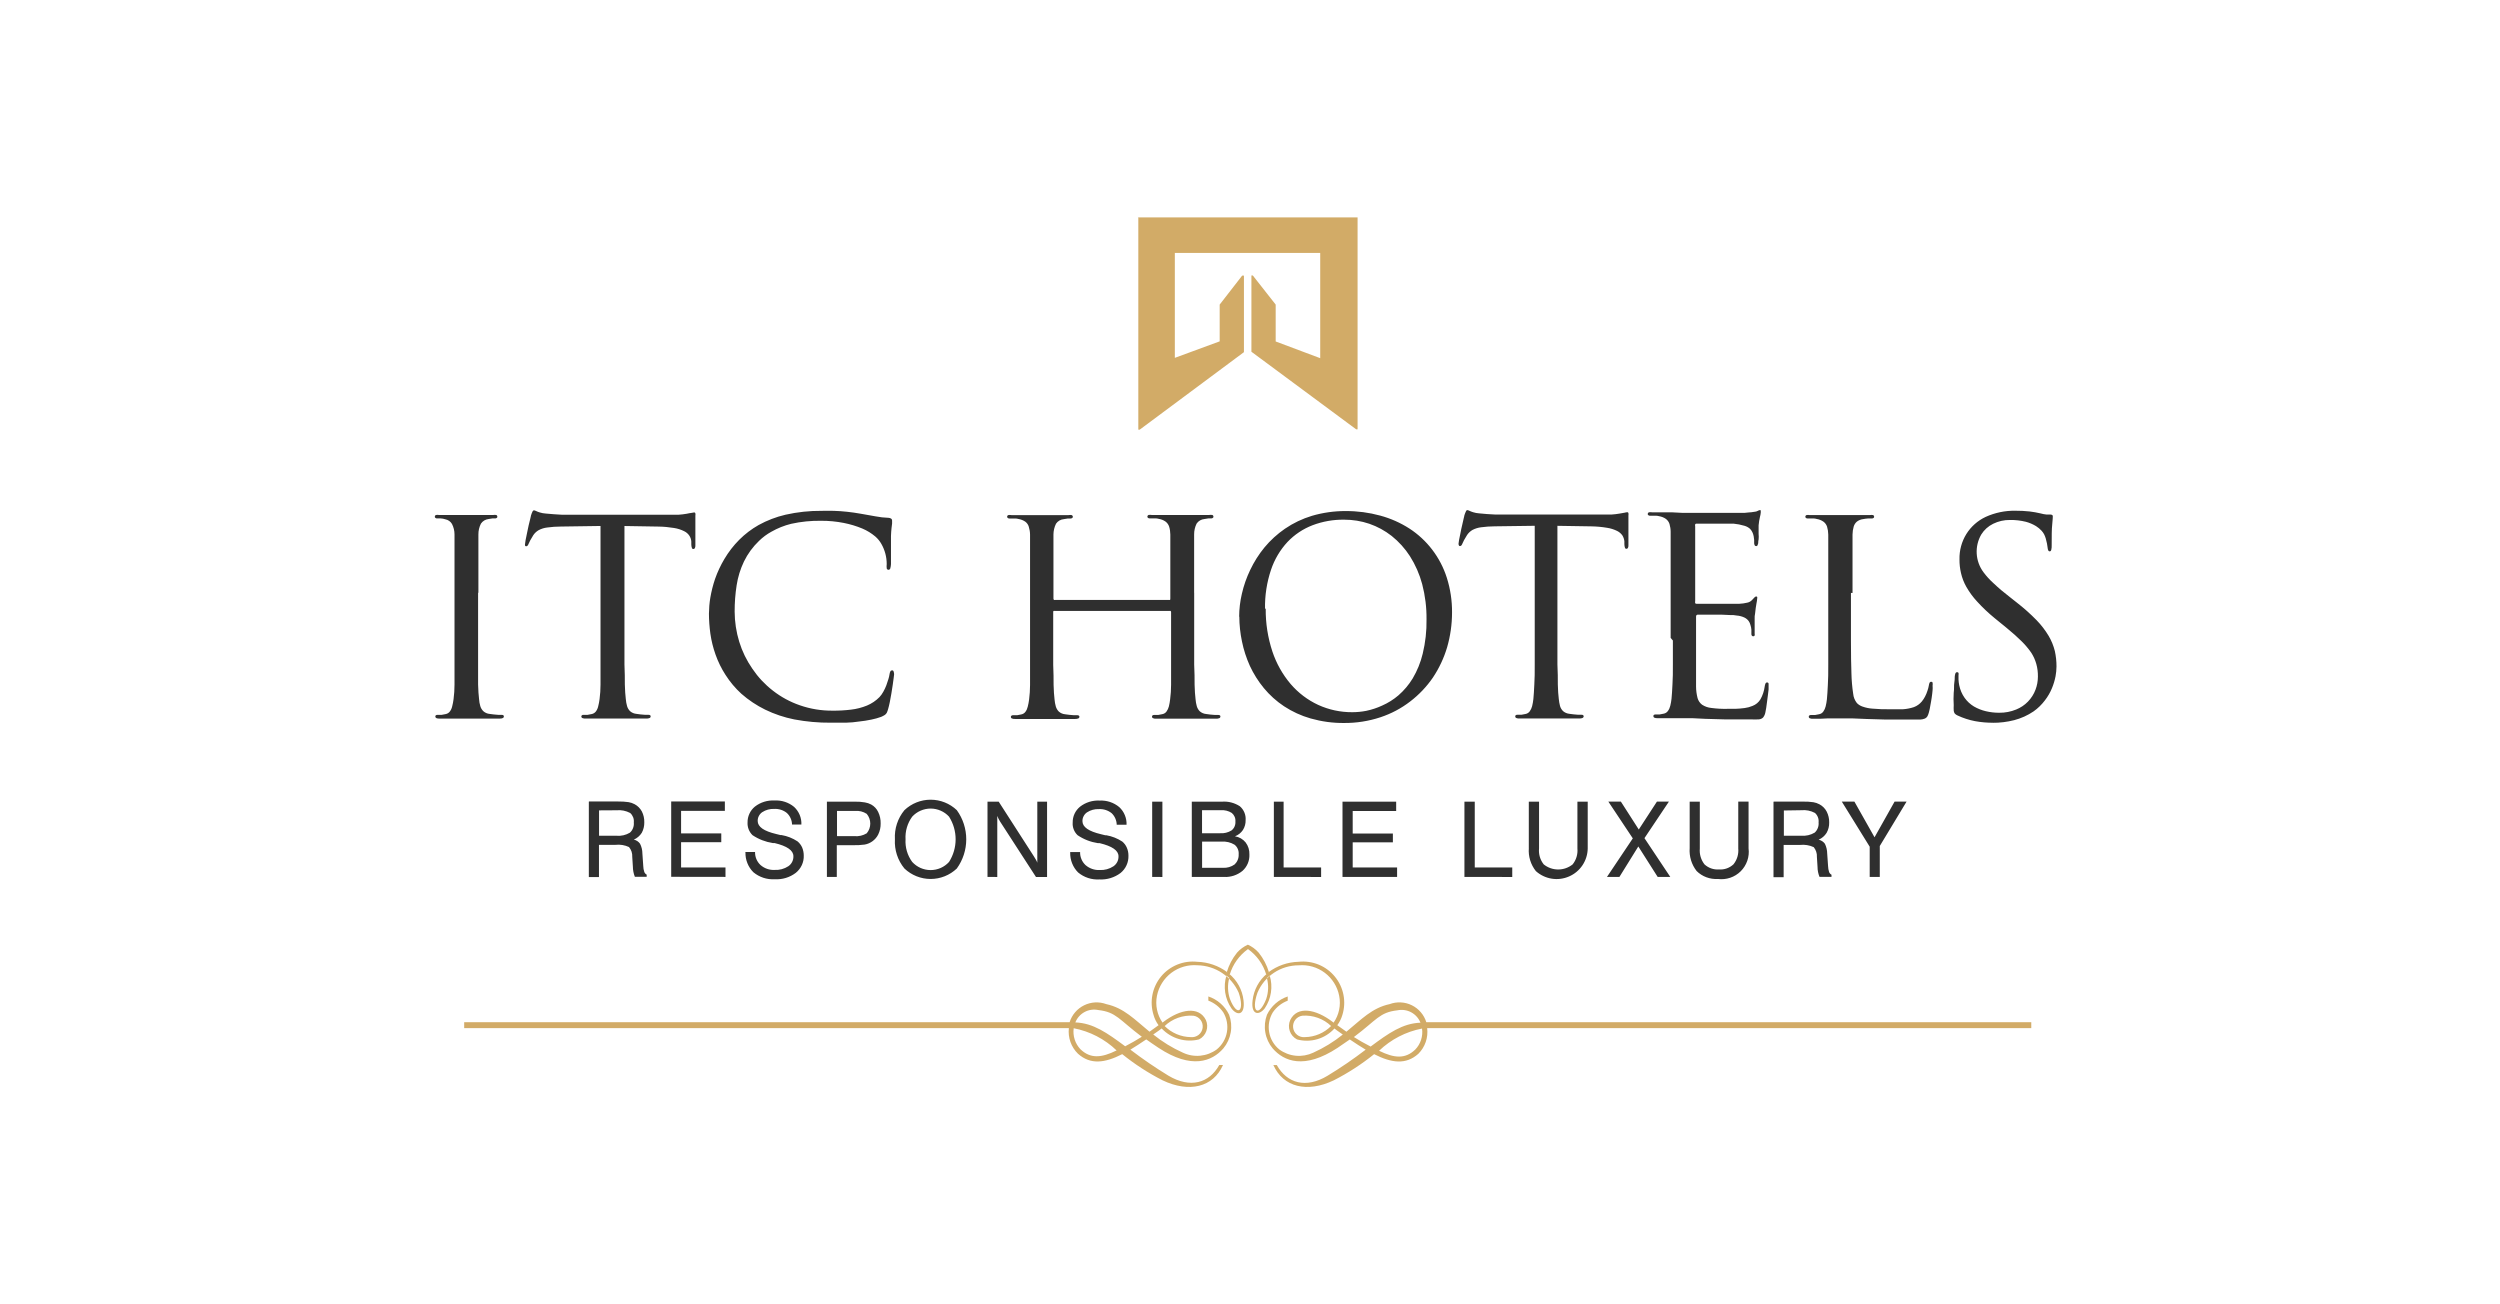 <svg width="92" height="48" viewBox="0 0 92 48" fill="none" xmlns="http://www.w3.org/2000/svg">
<path fill-rule="evenodd" clip-rule="evenodd" d="M46.986 39.194C47.36 39.865 48.057 40.069 48.853 39.588C49.338 39.294 49.806 38.973 50.257 38.628C50.073 38.517 49.877 38.392 49.673 38.252C49.542 38.345 49.382 38.452 49.223 38.561C47.998 39.366 47.248 39.057 46.837 38.584C46.695 38.415 46.601 38.211 46.564 37.993C46.526 37.775 46.547 37.551 46.624 37.344C46.7 37.187 46.806 37.045 46.938 36.93C47.069 36.814 47.222 36.726 47.388 36.67V36.825C47.165 36.909 46.973 37.06 46.838 37.257C46.708 37.475 46.661 37.732 46.705 37.983C46.748 38.233 46.881 38.459 47.077 38.619C47.256 38.75 47.466 38.83 47.686 38.851C47.906 38.872 48.127 38.833 48.327 38.739C48.717 38.563 49.083 38.339 49.415 38.071L49.208 37.925L49.108 37.849C48.938 38.035 48.719 38.172 48.476 38.243C48.233 38.314 47.976 38.317 47.731 38.251C47.606 38.187 47.51 38.077 47.464 37.944C47.417 37.811 47.423 37.665 47.481 37.536C47.738 37.011 48.415 37.128 49.042 37.606L49.077 37.633C49.176 37.491 49.245 37.33 49.28 37.161C49.315 36.991 49.316 36.816 49.282 36.647C49.217 36.309 49.028 36.007 48.754 35.8C48.479 35.592 48.137 35.494 47.794 35.524C47.469 35.523 47.151 35.618 46.881 35.798C46.61 35.978 46.399 36.234 46.274 36.533C46.024 37.251 46.324 37.455 46.595 36.767C46.681 36.517 46.69 36.246 46.621 35.991L46.726 35.9C46.787 36.103 46.802 36.316 46.77 36.525C46.739 36.734 46.66 36.933 46.542 37.108C46.329 37.38 46.031 37.353 46.095 36.817C46.138 36.429 46.33 36.072 46.632 35.825C46.623 35.84 46.611 35.852 46.597 35.863C46.484 35.484 46.248 35.155 45.926 34.926C45.605 35.156 45.369 35.485 45.255 35.863C45.242 35.852 45.23 35.839 45.22 35.825C45.524 36.071 45.719 36.427 45.762 36.815C45.826 37.361 45.532 37.399 45.316 37.107C45.197 36.932 45.119 36.733 45.087 36.524C45.056 36.315 45.071 36.101 45.132 35.899L45.237 35.989C45.168 36.245 45.177 36.515 45.263 36.765C45.535 37.454 45.818 37.215 45.584 36.532C45.454 36.236 45.241 35.984 44.972 35.805C44.703 35.626 44.388 35.528 44.064 35.522C43.722 35.494 43.381 35.593 43.106 35.8C42.832 36.007 42.643 36.308 42.576 36.645C42.542 36.815 42.543 36.99 42.578 37.159C42.613 37.328 42.682 37.489 42.78 37.631L42.815 37.605C43.443 37.126 44.119 37.021 44.376 37.535C44.434 37.663 44.441 37.809 44.394 37.942C44.347 38.075 44.252 38.185 44.126 38.25C43.882 38.312 43.625 38.307 43.383 38.236C43.141 38.165 42.922 38.031 42.749 37.847L42.649 37.923L42.439 38.069C42.772 38.337 43.138 38.562 43.528 38.737C43.728 38.832 43.949 38.871 44.169 38.85C44.389 38.829 44.6 38.749 44.778 38.618C44.974 38.457 45.107 38.231 45.151 37.981C45.194 37.731 45.147 37.473 45.017 37.255C44.882 37.059 44.69 36.908 44.467 36.823V36.669C44.633 36.724 44.786 36.812 44.917 36.928C45.049 37.044 45.156 37.185 45.231 37.343C45.308 37.55 45.329 37.774 45.291 37.991C45.254 38.209 45.16 38.413 45.018 38.583C44.607 39.055 43.851 39.365 42.632 38.559C42.463 38.448 42.314 38.343 42.182 38.25C41.975 38.39 41.782 38.516 41.598 38.627C42.049 38.971 42.517 39.292 43.002 39.587C43.798 40.059 44.495 39.864 44.869 39.193H45.006C44.647 40.01 43.76 40.223 42.783 39.756C42.256 39.487 41.758 39.164 41.298 38.793C40.659 39.119 40.131 39.19 39.67 38.778C39.546 38.657 39.451 38.509 39.393 38.346C39.335 38.183 39.315 38.008 39.334 37.836H17.082V37.617H39.362C39.404 37.483 39.473 37.358 39.565 37.251C39.656 37.144 39.769 37.057 39.895 36.995C40.021 36.933 40.159 36.897 40.299 36.889C40.44 36.882 40.58 36.903 40.712 36.952C41.366 37.095 41.754 37.518 42.302 37.967L42.635 37.728C42.551 37.615 42.488 37.487 42.451 37.351C42.376 37.112 42.361 36.857 42.409 36.61C42.457 36.364 42.565 36.133 42.725 35.938C42.884 35.744 43.089 35.593 43.322 35.498C43.554 35.403 43.807 35.367 44.057 35.394C44.457 35.404 44.845 35.539 45.165 35.779H45.145C45.222 35.516 45.351 35.27 45.524 35.056C45.635 34.932 45.77 34.833 45.921 34.764C46.072 34.832 46.208 34.931 46.318 35.056C46.491 35.27 46.62 35.516 46.697 35.779H46.68C46.999 35.539 47.386 35.404 47.785 35.394C48.036 35.367 48.289 35.402 48.522 35.496C48.755 35.591 48.961 35.742 49.121 35.937C49.282 36.131 49.391 36.362 49.439 36.609C49.488 36.856 49.474 37.111 49.399 37.352C49.359 37.487 49.296 37.615 49.212 37.728L49.548 37.967C50.098 37.517 50.487 37.092 51.138 36.952C51.27 36.903 51.41 36.881 51.551 36.889C51.692 36.896 51.83 36.931 51.956 36.994C52.083 37.056 52.195 37.143 52.286 37.251C52.378 37.358 52.446 37.483 52.488 37.617H74.751V37.836H52.52C52.541 38.008 52.523 38.182 52.467 38.345C52.411 38.508 52.318 38.657 52.196 38.779C51.738 39.19 51.207 39.12 50.568 38.793C50.108 39.164 49.61 39.487 49.083 39.756C48.106 40.223 47.222 40.01 46.86 39.193L46.986 39.194ZM41.402 38.5C40.74 38.01 40.235 37.65 39.573 37.625C39.637 37.461 39.758 37.325 39.913 37.242C40.068 37.158 40.247 37.133 40.419 37.17C41.082 37.246 41.172 37.517 42.019 38.153C41.827 38.275 41.634 38.383 41.401 38.506L41.402 38.5ZM39.512 37.839C40.106 37.953 40.655 38.237 41.091 38.656C40.534 38.93 40.131 38.968 39.76 38.612C39.664 38.51 39.591 38.388 39.548 38.254C39.505 38.12 39.493 37.978 39.512 37.839ZM42.859 37.758C43.114 38.014 43.46 38.161 43.822 38.166C43.925 38.177 44.029 38.147 44.11 38.083C44.191 38.018 44.244 37.925 44.257 37.822C44.27 37.718 44.243 37.614 44.18 37.532C44.117 37.449 44.025 37.394 43.922 37.379C43.727 37.364 43.532 37.39 43.349 37.456C43.165 37.522 42.997 37.626 42.857 37.761L42.859 37.758ZM50.444 38.51C51.104 38.02 51.611 37.66 52.273 37.635C52.208 37.471 52.087 37.336 51.931 37.252C51.776 37.169 51.596 37.144 51.423 37.18C50.761 37.256 50.671 37.527 49.823 38.163C50.016 38.286 50.208 38.394 50.445 38.516L50.444 38.51ZM52.329 37.851C51.735 37.966 51.187 38.25 50.75 38.668C51.308 38.942 51.71 38.98 52.081 38.624C52.179 38.523 52.252 38.401 52.295 38.267C52.339 38.133 52.351 37.99 52.331 37.851H52.329ZM48.985 37.757C48.73 38.014 48.384 38.161 48.022 38.166C47.919 38.177 47.816 38.147 47.734 38.082C47.653 38.018 47.6 37.924 47.587 37.821C47.574 37.718 47.602 37.614 47.664 37.531C47.727 37.449 47.82 37.394 47.922 37.378C48.117 37.363 48.312 37.39 48.496 37.456C48.679 37.521 48.847 37.625 48.987 37.76L48.985 37.757Z" fill="#D2AB67"/>
<path d="M17.605 21.817V19.667C17.604 19.529 17.636 19.393 17.698 19.27C17.729 19.224 17.77 19.184 17.818 19.155C17.866 19.126 17.919 19.108 17.975 19.101C18.022 19.091 18.07 19.083 18.118 19.078C18.153 19.075 18.188 19.075 18.223 19.078C18.243 19.078 18.262 19.072 18.279 19.06C18.286 19.056 18.293 19.05 18.297 19.042C18.301 19.034 18.303 19.025 18.302 19.016C18.303 19.003 18.299 18.99 18.293 18.979C18.286 18.967 18.276 18.958 18.264 18.952C18.224 18.945 18.184 18.945 18.145 18.952H16.16C16.12 18.945 16.078 18.945 16.038 18.952C16.026 18.959 16.017 18.968 16.01 18.979C16.003 18.991 16 19.003 16 19.016C16 19.025 16.002 19.034 16.007 19.042C16.012 19.05 16.018 19.056 16.026 19.06C16.041 19.072 16.059 19.078 16.078 19.078C16.125 19.075 16.172 19.075 16.218 19.078C16.276 19.081 16.333 19.092 16.387 19.11C16.438 19.119 16.487 19.139 16.529 19.169C16.572 19.198 16.607 19.237 16.633 19.282C16.694 19.401 16.726 19.533 16.726 19.667V25.195C16.726 25.374 16.714 25.552 16.691 25.729C16.68 25.818 16.663 25.906 16.641 25.992C16.627 26.06 16.598 26.125 16.556 26.181C16.519 26.232 16.464 26.266 16.402 26.278L16.252 26.307C16.202 26.309 16.152 26.309 16.102 26.307C16.079 26.304 16.056 26.31 16.038 26.324C16.027 26.335 16.021 26.35 16.02 26.365C16.02 26.378 16.023 26.391 16.03 26.402C16.037 26.413 16.047 26.422 16.058 26.427C16.097 26.442 16.139 26.448 16.181 26.444H18.385C18.426 26.448 18.467 26.44 18.505 26.424C18.516 26.419 18.526 26.411 18.533 26.401C18.539 26.39 18.543 26.378 18.543 26.365C18.543 26.358 18.542 26.35 18.539 26.343C18.536 26.335 18.531 26.329 18.525 26.324C18.508 26.311 18.485 26.304 18.463 26.307H18.341L18.174 26.292L18.017 26.272C17.933 26.264 17.854 26.23 17.79 26.175C17.736 26.123 17.696 26.058 17.675 25.986C17.65 25.9 17.634 25.812 17.629 25.723C17.612 25.583 17.6 25.405 17.594 25.189V21.809L17.605 21.817ZM22.97 19.357L24.224 19.378C24.419 19.38 24.615 19.398 24.807 19.43C24.935 19.45 25.059 19.489 25.175 19.547C25.255 19.584 25.322 19.643 25.37 19.716C25.411 19.779 25.435 19.851 25.44 19.926V20.034C25.44 20.081 25.448 20.127 25.464 20.171C25.468 20.182 25.476 20.191 25.486 20.196C25.496 20.202 25.508 20.204 25.519 20.203C25.53 20.203 25.54 20.2 25.548 20.195C25.557 20.19 25.564 20.183 25.569 20.174C25.585 20.143 25.593 20.108 25.59 20.074V18.977C25.595 18.949 25.595 18.92 25.59 18.892C25.588 18.882 25.583 18.873 25.575 18.866C25.567 18.86 25.556 18.857 25.546 18.857C25.512 18.86 25.479 18.866 25.446 18.875C25.402 18.875 25.341 18.895 25.265 18.907C25.169 18.924 25.071 18.935 24.973 18.942H20.676L20.384 18.924L20.078 18.898C20.004 18.893 19.932 18.879 19.861 18.857C19.814 18.843 19.768 18.826 19.724 18.804C19.698 18.79 19.67 18.782 19.64 18.778C19.625 18.787 19.612 18.799 19.602 18.813C19.587 18.838 19.575 18.865 19.567 18.892C19.557 18.917 19.548 18.942 19.541 18.968C19.541 18.986 19.526 19.03 19.512 19.097C19.497 19.164 19.477 19.247 19.453 19.339C19.43 19.431 19.413 19.523 19.392 19.63C19.372 19.738 19.357 19.805 19.342 19.875C19.333 19.922 19.326 19.968 19.322 20.015C19.317 20.037 19.317 20.058 19.322 20.079C19.325 20.086 19.331 20.092 19.337 20.096C19.344 20.101 19.352 20.103 19.36 20.103C19.378 20.103 19.395 20.097 19.41 20.085C19.43 20.062 19.446 20.034 19.456 20.004L19.512 19.887C19.535 19.843 19.573 19.779 19.625 19.695C19.676 19.618 19.745 19.554 19.826 19.508C19.924 19.457 20.03 19.424 20.14 19.412C20.306 19.389 20.473 19.377 20.64 19.377L22.099 19.356V25.194C22.099 25.373 22.087 25.551 22.064 25.728C22.053 25.817 22.036 25.905 22.014 25.991C22 26.059 21.971 26.124 21.93 26.18C21.892 26.23 21.837 26.265 21.775 26.277L21.625 26.306C21.575 26.309 21.525 26.309 21.475 26.306C21.464 26.305 21.453 26.305 21.443 26.308C21.432 26.311 21.422 26.317 21.414 26.323C21.407 26.328 21.402 26.334 21.399 26.341C21.395 26.349 21.393 26.356 21.393 26.364C21.393 26.377 21.396 26.39 21.403 26.401C21.41 26.412 21.42 26.42 21.431 26.425C21.471 26.44 21.512 26.446 21.554 26.443H23.785C23.827 26.445 23.869 26.439 23.907 26.422C23.919 26.417 23.928 26.409 23.935 26.398C23.941 26.388 23.945 26.376 23.945 26.364C23.945 26.348 23.939 26.334 23.928 26.323C23.91 26.309 23.887 26.303 23.864 26.305H23.741L23.575 26.291L23.418 26.27C23.334 26.262 23.254 26.229 23.19 26.174C23.136 26.122 23.097 26.057 23.076 25.985C23.052 25.899 23.036 25.811 23.029 25.722C23.012 25.582 23 25.404 22.994 25.188C22.994 24.975 22.994 24.73 22.98 24.456V19.351L22.97 19.357ZM30.635 26.595H31.128C31.293 26.591 31.458 26.577 31.621 26.551C31.771 26.536 31.92 26.512 32.067 26.481C32.189 26.457 32.309 26.423 32.426 26.381C32.473 26.361 32.517 26.338 32.56 26.311C32.59 26.29 32.615 26.263 32.633 26.232C32.654 26.187 32.67 26.14 32.683 26.092C32.704 26.022 32.724 25.938 32.745 25.836C32.765 25.734 32.786 25.629 32.803 25.518C32.821 25.407 32.838 25.299 32.853 25.2C32.868 25.101 32.882 25.013 32.888 24.943C32.894 24.873 32.903 24.832 32.903 24.818C32.904 24.782 32.898 24.747 32.885 24.713C32.883 24.701 32.877 24.689 32.867 24.681C32.858 24.673 32.846 24.669 32.833 24.669C32.82 24.668 32.808 24.67 32.796 24.676C32.785 24.681 32.775 24.69 32.769 24.701C32.75 24.737 32.738 24.777 32.734 24.817C32.725 24.877 32.711 24.935 32.693 24.992C32.672 25.065 32.646 25.138 32.617 25.22C32.586 25.301 32.549 25.38 32.506 25.456C32.468 25.527 32.421 25.593 32.366 25.652C32.235 25.786 32.078 25.892 31.905 25.964C31.718 26.04 31.522 26.091 31.321 26.114C31.092 26.142 30.861 26.155 30.63 26.152C30.225 26.155 29.822 26.089 29.439 25.956C29.08 25.833 28.744 25.651 28.444 25.417C28.151 25.191 27.896 24.919 27.689 24.612C27.477 24.307 27.313 23.972 27.204 23.617C27.094 23.258 27.037 22.884 27.035 22.508C27.034 22.184 27.058 21.86 27.108 21.54C27.154 21.237 27.245 20.942 27.377 20.665C27.515 20.381 27.703 20.124 27.931 19.906C28.067 19.773 28.22 19.659 28.386 19.568C28.615 19.437 28.86 19.339 29.116 19.276C29.479 19.196 29.85 19.159 30.221 19.165C30.5 19.164 30.777 19.19 31.05 19.244C31.285 19.29 31.515 19.359 31.735 19.451C31.908 19.524 32.068 19.623 32.211 19.743C32.301 19.821 32.377 19.914 32.435 20.017C32.564 20.243 32.632 20.499 32.631 20.758C32.625 20.811 32.625 20.864 32.631 20.916C32.634 20.931 32.643 20.945 32.655 20.954C32.667 20.964 32.682 20.969 32.698 20.968C32.712 20.968 32.726 20.963 32.738 20.954C32.749 20.945 32.758 20.932 32.762 20.918C32.777 20.866 32.786 20.812 32.788 20.758V19.728C32.788 19.631 32.802 19.512 32.808 19.436C32.814 19.361 32.826 19.308 32.829 19.267C32.831 19.234 32.831 19.201 32.829 19.167C32.831 19.154 32.83 19.141 32.826 19.128C32.822 19.115 32.815 19.104 32.805 19.094C32.776 19.07 32.739 19.056 32.7 19.056C32.538 19.051 32.376 19.032 32.216 19.001C32.052 18.974 31.872 18.942 31.685 18.907C31.498 18.872 31.352 18.855 31.18 18.834C31.008 18.814 30.845 18.805 30.684 18.799C30.524 18.793 30.375 18.799 30.241 18.799C29.791 18.795 29.343 18.843 28.905 18.942C28.559 19.023 28.227 19.15 27.916 19.322C27.655 19.47 27.416 19.652 27.204 19.864C26.993 20.076 26.81 20.313 26.658 20.57C26.519 20.803 26.404 21.049 26.314 21.305C26.237 21.532 26.179 21.764 26.139 22C26.107 22.193 26.091 22.388 26.089 22.583C26.09 22.83 26.108 23.077 26.142 23.321C26.179 23.582 26.243 23.838 26.331 24.086C26.424 24.35 26.547 24.602 26.699 24.836C26.862 25.092 27.058 25.326 27.282 25.53C27.547 25.763 27.841 25.959 28.157 26.114C28.498 26.28 28.859 26.401 29.231 26.475C29.673 26.558 30.123 26.599 30.573 26.595L30.635 26.595ZM43.944 21.816V19.666C43.943 19.529 43.974 19.393 44.035 19.269C44.067 19.221 44.11 19.18 44.161 19.151C44.212 19.122 44.268 19.104 44.326 19.1C44.373 19.09 44.421 19.082 44.469 19.077C44.504 19.074 44.539 19.074 44.574 19.077C44.594 19.078 44.614 19.072 44.63 19.059C44.638 19.055 44.645 19.049 44.649 19.041C44.654 19.034 44.656 19.024 44.656 19.015C44.656 19.002 44.652 18.989 44.645 18.977C44.638 18.966 44.627 18.957 44.615 18.951C44.575 18.944 44.535 18.944 44.495 18.951H42.383C42.343 18.944 42.303 18.944 42.263 18.951C42.251 18.957 42.241 18.966 42.233 18.977C42.226 18.989 42.222 19.002 42.222 19.015C42.223 19.024 42.226 19.033 42.23 19.04C42.235 19.048 42.241 19.055 42.248 19.059C42.265 19.071 42.284 19.077 42.304 19.077H42.412C42.454 19.074 42.496 19.074 42.537 19.077C42.573 19.078 42.608 19.084 42.642 19.094C42.732 19.108 42.818 19.142 42.892 19.194C42.954 19.241 43 19.305 43.024 19.378C43.053 19.473 43.067 19.572 43.068 19.67V22.03C43.068 22.054 43.068 22.071 43.05 22.077C43.037 22.081 43.023 22.081 43.009 22.077H38.826C38.812 22.081 38.798 22.081 38.785 22.077C38.775 22.063 38.769 22.047 38.767 22.03V19.67C38.768 19.533 38.8 19.397 38.861 19.273C38.893 19.225 38.937 19.184 38.987 19.155C39.038 19.126 39.094 19.108 39.153 19.104C39.2 19.094 39.248 19.086 39.296 19.081C39.331 19.078 39.366 19.078 39.401 19.081C39.421 19.081 39.44 19.075 39.456 19.063C39.464 19.059 39.47 19.053 39.474 19.045C39.478 19.037 39.48 19.029 39.48 19.02C39.481 19.007 39.477 18.994 39.471 18.982C39.464 18.971 39.454 18.962 39.442 18.956C39.402 18.948 39.362 18.948 39.322 18.956H37.222C37.182 18.948 37.14 18.948 37.1 18.956C37.088 18.962 37.079 18.971 37.072 18.983C37.065 18.994 37.062 19.007 37.062 19.02C37.063 19.029 37.065 19.037 37.07 19.045C37.074 19.052 37.081 19.059 37.088 19.063C37.103 19.075 37.121 19.081 37.14 19.081H37.251C37.293 19.078 37.335 19.078 37.377 19.081C37.411 19.083 37.444 19.089 37.477 19.098C37.568 19.112 37.655 19.146 37.731 19.198C37.792 19.244 37.838 19.309 37.859 19.382C37.889 19.477 37.905 19.575 37.906 19.674V25.209C37.905 25.387 37.894 25.566 37.871 25.743C37.86 25.831 37.843 25.919 37.821 26.005C37.806 26.074 37.778 26.138 37.736 26.195C37.699 26.245 37.644 26.279 37.582 26.291L37.432 26.32C37.382 26.323 37.332 26.323 37.282 26.32C37.271 26.319 37.26 26.32 37.249 26.323C37.239 26.326 37.229 26.331 37.22 26.338C37.214 26.343 37.209 26.349 37.205 26.356C37.202 26.363 37.2 26.371 37.2 26.379C37.199 26.392 37.203 26.404 37.209 26.416C37.216 26.427 37.226 26.435 37.238 26.44C37.277 26.455 37.319 26.461 37.36 26.458H39.563C39.605 26.46 39.647 26.453 39.685 26.437C39.696 26.432 39.706 26.424 39.713 26.413C39.719 26.403 39.723 26.391 39.723 26.379C39.723 26.363 39.717 26.349 39.706 26.338C39.687 26.324 39.665 26.318 39.642 26.32H39.519L39.353 26.306L39.195 26.285C39.111 26.277 39.032 26.244 38.968 26.189C38.914 26.137 38.875 26.071 38.854 25.999C38.83 25.914 38.814 25.826 38.807 25.737C38.79 25.597 38.778 25.419 38.772 25.203C38.772 24.99 38.772 24.745 38.758 24.47V22.533C38.758 22.507 38.758 22.489 38.775 22.483C38.782 22.48 38.789 22.479 38.796 22.479C38.803 22.479 38.81 22.48 38.816 22.483H43.038C43.051 22.479 43.066 22.479 43.079 22.483C43.085 22.489 43.09 22.497 43.093 22.505C43.096 22.513 43.097 22.521 43.096 22.53V25.199C43.096 25.378 43.084 25.556 43.061 25.733C43.051 25.822 43.036 25.91 43.015 25.996C42.998 26.064 42.968 26.128 42.927 26.185C42.89 26.236 42.835 26.27 42.773 26.281L42.623 26.31C42.573 26.313 42.523 26.313 42.473 26.31C42.451 26.308 42.429 26.314 42.412 26.328C42.406 26.333 42.401 26.339 42.398 26.346C42.395 26.353 42.394 26.361 42.394 26.369C42.393 26.382 42.396 26.395 42.403 26.406C42.41 26.417 42.42 26.425 42.432 26.43C42.47 26.446 42.511 26.452 42.552 26.448H44.752C44.794 26.451 44.836 26.444 44.874 26.427C44.885 26.422 44.895 26.414 44.901 26.404C44.908 26.393 44.912 26.381 44.912 26.369C44.912 26.361 44.911 26.354 44.908 26.347C44.905 26.34 44.9 26.333 44.895 26.328C44.877 26.314 44.855 26.308 44.833 26.31H44.708L44.541 26.296L44.384 26.275C44.3 26.267 44.221 26.234 44.156 26.179C44.102 26.127 44.063 26.061 44.042 25.989C44.018 25.904 44.003 25.816 43.996 25.727C43.978 25.587 43.967 25.409 43.961 25.193C43.961 24.98 43.961 24.735 43.946 24.46V21.814L43.944 21.816ZM45.607 22.691C45.608 22.998 45.641 23.304 45.704 23.604C45.767 23.914 45.865 24.216 45.995 24.504C46.131 24.797 46.304 25.072 46.509 25.321C46.722 25.579 46.971 25.804 47.25 25.989C47.552 26.188 47.883 26.34 48.23 26.439C48.632 26.553 49.047 26.61 49.464 26.606C49.917 26.609 50.368 26.538 50.798 26.396C51.195 26.265 51.567 26.068 51.898 25.812C52.219 25.566 52.5 25.271 52.729 24.937C52.959 24.593 53.136 24.217 53.254 23.82C53.374 23.404 53.435 22.974 53.435 22.542C53.439 22.108 53.374 21.675 53.243 21.261C53.124 20.887 52.942 20.537 52.703 20.225C52.471 19.922 52.189 19.66 51.869 19.452C51.537 19.238 51.174 19.077 50.792 18.974C50.379 18.861 49.952 18.805 49.523 18.807C49.103 18.805 48.684 18.864 48.28 18.982C47.926 19.089 47.591 19.249 47.285 19.458C47.004 19.652 46.75 19.883 46.532 20.146C46.324 20.4 46.148 20.678 46.007 20.975C45.873 21.254 45.77 21.548 45.701 21.85C45.636 22.127 45.602 22.411 45.601 22.696L45.607 22.691ZM46.553 22.4C46.544 21.913 46.619 21.429 46.774 20.967C46.901 20.587 47.108 20.237 47.381 19.943C47.639 19.672 47.954 19.462 48.303 19.328C48.676 19.187 49.072 19.118 49.47 19.124C49.783 19.124 50.093 19.174 50.389 19.274C50.688 19.377 50.967 19.529 51.215 19.724C51.477 19.934 51.704 20.185 51.886 20.468C52.087 20.785 52.239 21.132 52.336 21.495C52.447 21.919 52.501 22.356 52.496 22.795C52.503 23.219 52.456 23.643 52.356 24.055C52.279 24.377 52.154 24.684 51.986 24.968C51.844 25.201 51.667 25.411 51.461 25.59C51.28 25.744 51.078 25.871 50.861 25.966C50.674 26.053 50.479 26.117 50.277 26.159C50.108 26.192 49.936 26.209 49.764 26.209C49.331 26.212 48.903 26.12 48.509 25.94C48.121 25.76 47.776 25.498 47.497 25.173C47.197 24.82 46.969 24.412 46.823 23.973C46.656 23.466 46.573 22.934 46.578 22.4L46.553 22.4ZM57.303 19.35L58.557 19.37C58.753 19.373 58.948 19.39 59.141 19.423C59.27 19.442 59.395 19.482 59.511 19.539C59.59 19.578 59.657 19.636 59.707 19.708C59.745 19.773 59.769 19.844 59.777 19.918V20.026C59.777 20.073 59.785 20.119 59.8 20.163C59.805 20.174 59.812 20.183 59.822 20.189C59.833 20.195 59.844 20.197 59.856 20.195C59.866 20.196 59.876 20.193 59.885 20.188C59.894 20.183 59.901 20.175 59.906 20.166C59.922 20.136 59.929 20.101 59.926 20.066V18.969C59.931 18.942 59.931 18.913 59.926 18.885C59.925 18.875 59.919 18.865 59.911 18.859C59.903 18.852 59.893 18.849 59.883 18.85C59.85 18.852 59.818 18.858 59.786 18.867C59.725 18.875 59.665 18.885 59.605 18.899C59.508 18.916 59.411 18.928 59.314 18.934H55.011L54.719 18.917L54.427 18.891C54.354 18.886 54.281 18.872 54.211 18.85C54.164 18.836 54.118 18.818 54.074 18.797C54.048 18.783 54.019 18.774 53.99 18.771C53.973 18.777 53.959 18.79 53.952 18.806C53.94 18.829 53.928 18.856 53.917 18.885C53.906 18.91 53.897 18.935 53.89 18.961C53.89 18.978 53.876 19.022 53.861 19.089C53.847 19.156 53.826 19.239 53.806 19.331C53.785 19.423 53.762 19.515 53.744 19.623L53.694 19.868C53.685 19.914 53.678 19.961 53.674 20.008C53.673 20.03 53.678 20.052 53.688 20.072C53.691 20.079 53.696 20.085 53.702 20.09C53.708 20.094 53.716 20.096 53.723 20.095C53.741 20.095 53.759 20.089 53.773 20.078C53.794 20.054 53.81 20.026 53.82 19.996L53.875 19.88C53.899 19.835 53.937 19.771 53.989 19.687C54.041 19.611 54.109 19.547 54.189 19.501C54.288 19.45 54.394 19.417 54.504 19.404C54.67 19.381 54.837 19.37 55.004 19.369L56.478 19.349V24.459C56.478 24.733 56.478 24.978 56.463 25.191C56.449 25.404 56.446 25.585 56.428 25.725C56.419 25.814 56.403 25.901 56.382 25.988C56.365 26.056 56.335 26.12 56.294 26.177C56.257 26.228 56.202 26.263 56.14 26.274L55.99 26.303C55.94 26.306 55.89 26.306 55.84 26.303C55.818 26.301 55.796 26.307 55.779 26.32C55.773 26.325 55.768 26.331 55.765 26.339C55.762 26.346 55.761 26.354 55.761 26.361C55.76 26.374 55.763 26.387 55.77 26.398C55.777 26.409 55.787 26.418 55.799 26.423C55.837 26.438 55.878 26.444 55.919 26.44H58.119C58.161 26.443 58.203 26.436 58.241 26.42C58.252 26.415 58.262 26.406 58.268 26.396C58.275 26.386 58.279 26.374 58.279 26.361C58.279 26.346 58.273 26.331 58.262 26.32C58.244 26.307 58.222 26.3 58.2 26.303H58.075L57.908 26.288L57.751 26.268C57.667 26.259 57.588 26.226 57.523 26.171C57.469 26.119 57.43 26.054 57.409 25.982C57.387 25.896 57.371 25.808 57.363 25.719C57.345 25.579 57.333 25.401 57.328 25.185C57.328 24.972 57.328 24.727 57.313 24.453V19.346L57.303 19.35Z" fill="#2F2F2F"/>
<path d="M61.562 23.57V24.445C61.562 24.737 61.562 24.967 61.547 25.18C61.533 25.393 61.53 25.574 61.512 25.714C61.503 25.802 61.487 25.889 61.466 25.974C61.45 26.043 61.42 26.109 61.378 26.166C61.341 26.217 61.286 26.252 61.224 26.263L61.074 26.292C61.024 26.295 60.974 26.295 60.924 26.292C60.902 26.29 60.88 26.296 60.862 26.309C60.856 26.314 60.851 26.32 60.848 26.328C60.845 26.335 60.844 26.343 60.845 26.35C60.844 26.363 60.847 26.376 60.854 26.387C60.861 26.398 60.871 26.407 60.883 26.412C60.921 26.427 60.962 26.433 61.002 26.429H62.272L62.75 26.453L63.456 26.473H64.431C64.528 26.479 64.625 26.479 64.722 26.473C64.781 26.47 64.837 26.447 64.88 26.406C64.922 26.354 64.951 26.292 64.964 26.225C64.972 26.168 64.982 26.11 64.996 26.053C65.008 25.983 65.02 25.903 65.028 25.817C65.037 25.73 65.052 25.653 65.06 25.572C65.069 25.49 65.078 25.426 65.084 25.372C65.087 25.335 65.087 25.298 65.084 25.261C65.087 25.228 65.087 25.194 65.084 25.161C65.083 25.148 65.077 25.136 65.067 25.127C65.057 25.118 65.044 25.114 65.031 25.114C65.019 25.113 65.008 25.116 64.997 25.122C64.987 25.127 64.978 25.136 64.973 25.146C64.956 25.183 64.946 25.223 64.941 25.263C64.919 25.428 64.867 25.587 64.786 25.732C64.719 25.844 64.616 25.931 64.494 25.977C64.401 26.017 64.303 26.043 64.203 26.056C64.087 26.072 63.972 26.081 63.856 26.085H63.564C63.369 26.09 63.174 26.079 62.981 26.053C62.858 26.042 62.74 26.001 62.637 25.934C62.556 25.873 62.498 25.787 62.47 25.689C62.435 25.552 62.416 25.411 62.415 25.269V22.687C62.415 22.669 62.421 22.651 62.432 22.637C62.439 22.631 62.447 22.626 62.455 22.623C62.464 22.62 62.473 22.619 62.482 22.619H63.337L63.67 22.634C63.749 22.629 63.828 22.635 63.906 22.651C64.007 22.658 64.106 22.683 64.198 22.727C64.259 22.757 64.312 22.801 64.352 22.856C64.382 22.899 64.404 22.948 64.416 22.999C64.435 23.055 64.447 23.114 64.451 23.174C64.454 23.225 64.454 23.277 64.451 23.328C64.449 23.35 64.454 23.371 64.466 23.389C64.472 23.398 64.48 23.405 64.49 23.41C64.5 23.415 64.51 23.417 64.521 23.416C64.531 23.416 64.541 23.413 64.55 23.408C64.559 23.403 64.566 23.396 64.571 23.387C64.576 23.363 64.576 23.338 64.571 23.314C64.574 23.286 64.574 23.258 64.571 23.229V22.761C64.568 22.702 64.573 22.643 64.586 22.586C64.603 22.422 64.621 22.294 64.638 22.206C64.651 22.148 64.66 22.088 64.664 22.028C64.67 22.009 64.67 21.987 64.664 21.967C64.66 21.962 64.654 21.957 64.647 21.954C64.641 21.951 64.633 21.949 64.626 21.95C64.602 21.953 64.58 21.966 64.565 21.985L64.477 22.078C64.43 22.13 64.368 22.165 64.299 22.178C64.204 22.201 64.106 22.215 64.008 22.219H62.429C62.42 22.22 62.411 22.218 62.403 22.214C62.395 22.21 62.388 22.204 62.383 22.196C62.377 22.171 62.377 22.145 62.383 22.12V19.37C62.376 19.345 62.376 19.319 62.383 19.294C62.387 19.286 62.393 19.28 62.401 19.276C62.409 19.272 62.417 19.27 62.426 19.27H63.792C63.929 19.283 64.065 19.309 64.197 19.349C64.274 19.371 64.345 19.41 64.404 19.463C64.444 19.506 64.476 19.555 64.498 19.609C64.515 19.651 64.528 19.694 64.536 19.738C64.544 19.781 64.55 19.825 64.553 19.869V19.969C64.55 20.002 64.556 20.034 64.571 20.063C64.576 20.074 64.585 20.084 64.596 20.09C64.607 20.096 64.62 20.099 64.632 20.098C64.643 20.097 64.653 20.094 64.661 20.087C64.669 20.081 64.675 20.073 64.679 20.063C64.688 20.039 64.696 20.015 64.702 19.99C64.701 19.943 64.706 19.896 64.717 19.85C64.724 19.783 64.724 19.716 64.717 19.65V19.332C64.726 19.227 64.743 19.123 64.767 19.02C64.782 18.968 64.791 18.916 64.796 18.862C64.799 18.842 64.799 18.821 64.796 18.801C64.796 18.783 64.796 18.772 64.764 18.772C64.74 18.774 64.717 18.782 64.697 18.795L64.627 18.824L64.455 18.85C64.379 18.85 64.294 18.868 64.198 18.874H61.922L61.513 18.853H60.796C60.756 18.846 60.716 18.846 60.676 18.853C60.664 18.859 60.654 18.868 60.646 18.879C60.639 18.891 60.635 18.904 60.635 18.917C60.636 18.926 60.639 18.935 60.643 18.942C60.648 18.95 60.654 18.956 60.661 18.961C60.678 18.973 60.697 18.979 60.717 18.979H60.825C60.867 18.976 60.908 18.976 60.95 18.979C60.986 18.981 61.021 18.986 61.055 18.996C61.145 19.01 61.231 19.044 61.305 19.096C61.367 19.143 61.413 19.207 61.437 19.28C61.465 19.375 61.48 19.473 61.48 19.572V23.475L61.562 23.57ZM68.173 21.82V19.67C68.174 19.571 68.189 19.473 68.216 19.378C68.237 19.307 68.278 19.242 68.336 19.194C68.401 19.145 68.479 19.113 68.56 19.104C68.62 19.092 68.68 19.084 68.741 19.08C68.79 19.078 68.839 19.078 68.887 19.08C68.907 19.08 68.926 19.074 68.943 19.063C68.95 19.058 68.956 19.052 68.961 19.044C68.965 19.036 68.968 19.028 68.969 19.019C68.969 19.006 68.965 18.993 68.959 18.982C68.952 18.97 68.942 18.961 68.931 18.955C68.89 18.947 68.849 18.947 68.808 18.955H66.597C66.557 18.947 66.517 18.947 66.477 18.955C66.465 18.96 66.454 18.97 66.447 18.981C66.44 18.992 66.436 19.005 66.436 19.019C66.437 19.028 66.44 19.036 66.444 19.044C66.449 19.052 66.455 19.058 66.462 19.063C66.478 19.074 66.498 19.08 66.518 19.08H66.626C66.668 19.078 66.711 19.078 66.754 19.08C66.788 19.082 66.822 19.088 66.854 19.098C66.944 19.111 67.03 19.146 67.104 19.198C67.166 19.244 67.212 19.308 67.236 19.382C67.264 19.476 67.279 19.575 67.28 19.673V24.467C67.28 24.758 67.28 24.989 67.265 25.202C67.251 25.415 67.248 25.596 67.23 25.736C67.221 25.823 67.205 25.91 67.184 25.995C67.168 26.065 67.138 26.13 67.096 26.188C67.059 26.239 67.004 26.273 66.942 26.284L66.792 26.313C66.742 26.316 66.692 26.316 66.642 26.313C66.62 26.311 66.598 26.317 66.581 26.331C66.575 26.336 66.57 26.342 66.567 26.349C66.564 26.356 66.562 26.364 66.563 26.372C66.562 26.385 66.565 26.398 66.572 26.409C66.579 26.419 66.589 26.428 66.601 26.433C66.639 26.448 66.68 26.454 66.721 26.45H66.986L67.278 26.436H68.144L68.702 26.459L69.414 26.48H70.664C70.724 26.477 70.783 26.465 70.839 26.442C70.876 26.424 70.908 26.396 70.929 26.36C70.952 26.316 70.969 26.269 70.982 26.22C71.006 26.135 71.024 26.049 71.037 25.961C71.058 25.861 71.072 25.761 71.087 25.669C71.102 25.578 71.111 25.477 71.119 25.398C71.124 25.345 71.124 25.291 71.119 25.237C71.125 25.199 71.125 25.16 71.119 25.121C71.116 25.111 71.11 25.102 71.102 25.096C71.093 25.091 71.083 25.088 71.073 25.089C71.06 25.088 71.047 25.091 71.035 25.097C71.024 25.103 71.015 25.113 71.009 25.124C70.995 25.154 70.987 25.185 70.983 25.217C70.971 25.287 70.954 25.355 70.93 25.421C70.907 25.494 70.878 25.564 70.843 25.631C70.809 25.697 70.769 25.758 70.723 25.815C70.645 25.908 70.545 25.98 70.431 26.022C70.299 26.066 70.162 26.092 70.023 26.101H69.527C69.32 26.104 69.114 26.096 68.908 26.078C68.783 26.07 68.659 26.044 68.541 26.002C68.463 25.976 68.392 25.932 68.334 25.873C68.256 25.774 68.208 25.655 68.197 25.529C68.16 25.286 68.139 25.041 68.133 24.794C68.121 24.479 68.115 24.079 68.115 23.594V21.82L68.173 21.82ZM73.328 26.599C73.595 26.601 73.862 26.568 74.121 26.502C74.375 26.436 74.616 26.328 74.833 26.181C74.994 26.068 75.135 25.93 75.253 25.773C75.36 25.635 75.447 25.484 75.513 25.323C75.571 25.183 75.615 25.037 75.644 24.888C75.666 24.769 75.678 24.648 75.679 24.526C75.68 24.335 75.659 24.144 75.618 23.957C75.57 23.764 75.494 23.579 75.394 23.407C75.268 23.196 75.118 23 74.947 22.824C74.721 22.593 74.479 22.377 74.224 22.179L73.947 21.96C73.743 21.805 73.548 21.64 73.363 21.464C73.225 21.341 73.1 21.204 72.99 21.055C72.843 20.857 72.757 20.62 72.743 20.374C72.729 20.128 72.787 19.883 72.911 19.669C73.016 19.499 73.168 19.363 73.348 19.275C73.541 19.18 73.754 19.132 73.97 19.135C74.166 19.132 74.362 19.155 74.553 19.202C74.684 19.237 74.808 19.29 74.924 19.36C75.001 19.408 75.072 19.467 75.134 19.535C75.168 19.574 75.199 19.617 75.224 19.663C75.248 19.712 75.268 19.762 75.283 19.813C75.3 19.877 75.315 19.939 75.329 20.003C75.34 20.055 75.348 20.108 75.353 20.16C75.355 20.193 75.362 20.224 75.376 20.254C75.381 20.265 75.389 20.275 75.399 20.281C75.41 20.288 75.422 20.29 75.435 20.289C75.458 20.289 75.476 20.271 75.487 20.233C75.5 20.177 75.505 20.119 75.502 20.061C75.502 19.723 75.502 19.478 75.522 19.297C75.543 19.116 75.54 19.028 75.543 19.005C75.545 18.996 75.544 18.985 75.54 18.976C75.536 18.967 75.53 18.959 75.522 18.953C75.499 18.938 75.471 18.932 75.444 18.935H75.31C75.238 18.928 75.166 18.914 75.097 18.894C74.961 18.862 74.824 18.838 74.685 18.821C74.514 18.803 74.341 18.794 74.169 18.795C73.791 18.788 73.416 18.866 73.072 19.022C72.78 19.159 72.534 19.377 72.363 19.65C72.189 19.931 72.101 20.256 72.109 20.586C72.107 20.755 72.126 20.923 72.164 21.086C72.204 21.264 72.27 21.435 72.36 21.594C72.471 21.789 72.604 21.971 72.757 22.136C72.956 22.355 73.172 22.559 73.401 22.746L73.851 23.113C74.064 23.288 74.245 23.449 74.391 23.595C74.522 23.723 74.641 23.864 74.747 24.015C74.831 24.143 74.894 24.284 74.936 24.432C74.979 24.586 74.998 24.745 74.995 24.904C74.994 25.067 74.965 25.228 74.907 25.38C74.846 25.544 74.751 25.693 74.629 25.819C74.507 25.945 74.36 26.043 74.198 26.109C73.999 26.191 73.786 26.232 73.571 26.229C73.406 26.23 73.241 26.211 73.081 26.173C72.926 26.137 72.778 26.078 72.64 25.998C72.506 25.917 72.39 25.81 72.299 25.683C72.2 25.543 72.132 25.383 72.099 25.214C72.085 25.147 72.076 25.078 72.073 25.01V24.846C72.079 24.819 72.079 24.79 72.073 24.762C72.066 24.753 72.057 24.745 72.047 24.741C72.037 24.736 72.025 24.735 72.014 24.736C72.003 24.737 71.992 24.741 71.983 24.747C71.974 24.754 71.966 24.763 71.962 24.773C71.947 24.813 71.938 24.854 71.935 24.896C71.936 24.974 71.93 25.052 71.918 25.129C71.9 25.229 71.918 25.351 71.897 25.491C71.887 25.644 71.887 25.797 71.897 25.949C71.893 26.017 71.893 26.085 71.897 26.153C71.901 26.191 71.914 26.227 71.935 26.258C71.963 26.288 71.997 26.312 72.035 26.328C72.241 26.425 72.457 26.495 72.68 26.538C72.907 26.58 73.138 26.599 73.369 26.597L73.328 26.599Z" fill="#2F2F2F"/>
<path fill-rule="evenodd" clip-rule="evenodd" d="M41.872 8H49.959V15.8H49.908L46.052 12.944V10.136H46.102L46.945 11.209V12.566L48.584 13.181V9.307H43.234V13.169L44.884 12.562V11.209L45.713 10.141H45.777V12.959L41.94 15.812H41.89V8.012L41.872 8Z" fill="#D2AB67"/>
<path d="M22.045 29.822V30.756H22.688C22.861 30.771 23.034 30.731 23.181 30.642C23.233 30.595 23.273 30.536 23.297 30.471C23.322 30.405 23.331 30.335 23.324 30.265C23.331 30.201 23.323 30.136 23.3 30.076C23.276 30.015 23.239 29.961 23.191 29.918C23.037 29.836 22.863 29.801 22.691 29.818L22.045 29.822ZM21.674 29.495H22.748C22.877 29.493 23.006 29.501 23.133 29.519C23.21 29.532 23.285 29.558 23.354 29.595C23.467 29.655 23.559 29.748 23.62 29.86C23.683 29.985 23.714 30.123 23.71 30.263C23.713 30.397 23.681 30.53 23.617 30.648C23.547 30.758 23.445 30.845 23.325 30.898C23.417 30.918 23.498 30.971 23.553 31.048C23.61 31.16 23.64 31.284 23.64 31.41L23.672 31.868C23.673 31.942 23.686 32.016 23.71 32.087C23.726 32.13 23.757 32.166 23.798 32.187V32.266H23.363C23.316 32.148 23.291 32.022 23.29 31.895L23.267 31.533C23.275 31.402 23.232 31.272 23.147 31.171C22.993 31.099 22.821 31.071 22.651 31.09H22.042V32.277H21.669V29.506L21.674 29.495ZM24.7 32.267V29.495H26.675V29.84H25.064V30.668H26.543V30.992H25.064V31.923H26.698V32.27L24.7 32.267ZM27.425 31.354H27.786C27.784 31.443 27.8 31.532 27.835 31.615C27.869 31.697 27.921 31.771 27.986 31.832C28.129 31.958 28.316 32.023 28.506 32.013C28.685 32.023 28.863 31.975 29.013 31.876C29.072 31.835 29.12 31.78 29.152 31.716C29.184 31.652 29.2 31.581 29.197 31.509C29.197 31.296 28.967 31.135 28.503 31.024H28.438C28.171 30.983 27.916 30.884 27.691 30.733C27.63 30.672 27.581 30.599 27.55 30.519C27.519 30.438 27.505 30.352 27.51 30.266C27.508 30.154 27.532 30.044 27.579 29.943C27.626 29.841 27.695 29.753 27.782 29.682C27.987 29.523 28.243 29.444 28.502 29.458C28.764 29.443 29.021 29.527 29.223 29.694C29.312 29.777 29.382 29.878 29.429 29.99C29.475 30.102 29.497 30.223 29.491 30.344H29.147C29.145 30.264 29.128 30.185 29.095 30.112C29.063 30.039 29.016 29.973 28.957 29.918C28.826 29.812 28.659 29.759 28.49 29.768C28.335 29.761 28.181 29.803 28.05 29.888C27.997 29.924 27.955 29.972 27.926 30.029C27.896 30.085 27.882 30.148 27.883 30.212C27.883 30.428 28.111 30.585 28.569 30.693C28.636 30.708 28.688 30.72 28.723 30.731H28.764C28.973 30.767 29.171 30.846 29.348 30.962C29.422 31.023 29.481 31.101 29.52 31.189C29.558 31.282 29.578 31.381 29.578 31.481C29.583 31.603 29.559 31.724 29.508 31.835C29.457 31.946 29.381 32.043 29.286 32.12C29.064 32.289 28.789 32.373 28.51 32.356C28.226 32.374 27.945 32.282 27.725 32.099C27.629 32.004 27.554 31.89 27.504 31.765C27.453 31.639 27.43 31.505 27.433 31.37L27.425 31.354ZM30.806 30.77H31.438C31.598 30.786 31.759 30.749 31.896 30.665C31.98 30.565 32.026 30.439 32.026 30.308C32.026 30.177 31.98 30.051 31.896 29.95C31.768 29.866 31.615 29.828 31.462 29.842H30.802V30.755L30.806 30.77ZM30.43 32.27V29.501H31.451C31.577 29.498 31.703 29.507 31.827 29.528C31.909 29.541 31.988 29.568 32.061 29.607C32.173 29.669 32.263 29.765 32.317 29.881C32.381 30.012 32.412 30.158 32.408 30.304C32.411 30.445 32.38 30.585 32.317 30.712C32.269 30.808 32.198 30.89 32.112 30.954C32.026 31.018 31.927 31.061 31.821 31.08C31.674 31.1 31.526 31.108 31.378 31.103H30.794V32.27H30.43ZM33.324 30.887C33.306 31.185 33.393 31.479 33.569 31.719C33.655 31.813 33.759 31.889 33.876 31.941C33.993 31.992 34.119 32.019 34.247 32.019C34.375 32.019 34.501 31.992 34.618 31.941C34.735 31.889 34.84 31.813 34.925 31.719C35.083 31.47 35.167 31.181 35.167 30.886C35.167 30.591 35.083 30.302 34.925 30.053C34.839 29.959 34.734 29.884 34.617 29.833C34.501 29.782 34.375 29.755 34.247 29.755C34.12 29.755 33.994 29.782 33.877 29.833C33.76 29.884 33.655 29.959 33.569 30.053C33.392 30.295 33.306 30.591 33.324 30.89V30.887ZM32.933 30.887C32.91 30.498 33.035 30.114 33.283 29.814C33.543 29.567 33.888 29.429 34.247 29.429C34.606 29.429 34.951 29.567 35.211 29.814C35.437 30.126 35.558 30.502 35.558 30.887C35.558 31.273 35.437 31.648 35.211 31.961C34.951 32.208 34.606 32.346 34.247 32.346C33.888 32.346 33.543 32.208 33.283 31.961C33.035 31.66 32.91 31.276 32.933 30.887ZM36.34 32.27V29.501H36.752L38.047 31.514C38.076 31.558 38.1 31.599 38.123 31.64C38.143 31.674 38.16 31.71 38.173 31.748V29.501H38.532V32.273H38.124L36.802 30.231C36.782 30.2 36.764 30.168 36.747 30.134C36.729 30.099 36.715 30.064 36.7 30.026V32.273L36.34 32.27ZM39.383 31.357H39.748C39.745 31.447 39.762 31.535 39.797 31.618C39.831 31.701 39.883 31.775 39.948 31.836C40.092 31.961 40.279 32.026 40.47 32.017C40.648 32.026 40.825 31.978 40.974 31.88C41.034 31.839 41.082 31.784 41.115 31.72C41.148 31.656 41.163 31.584 41.161 31.512C41.161 31.299 40.931 31.139 40.467 31.028H40.403C40.135 30.987 39.88 30.888 39.656 30.736C39.593 30.677 39.544 30.604 39.513 30.523C39.481 30.442 39.468 30.356 39.475 30.269C39.473 30.158 39.496 30.047 39.543 29.946C39.59 29.845 39.66 29.756 39.746 29.686C39.952 29.526 40.207 29.447 40.467 29.461C40.729 29.448 40.987 29.533 41.188 29.701C41.278 29.784 41.348 29.884 41.394 29.997C41.441 30.109 41.462 30.23 41.457 30.351H41.095C41.094 30.271 41.076 30.193 41.044 30.119C41.012 30.046 40.966 29.98 40.908 29.925C40.776 29.82 40.61 29.766 40.441 29.775C40.286 29.768 40.132 29.81 40.001 29.895C39.948 29.931 39.906 29.979 39.877 30.036C39.847 30.092 39.833 30.155 39.834 30.219C39.834 30.435 40.062 30.592 40.52 30.7L40.674 30.738H40.715C40.923 30.774 41.122 30.853 41.299 30.969C41.373 31.03 41.431 31.108 41.468 31.196C41.508 31.288 41.528 31.388 41.527 31.488C41.531 31.61 41.507 31.731 41.456 31.842C41.406 31.953 41.33 32.05 41.235 32.127C41.013 32.294 40.738 32.378 40.459 32.363C40.174 32.381 39.893 32.289 39.674 32.106C39.579 32.011 39.504 31.897 39.454 31.771C39.404 31.646 39.38 31.512 39.383 31.377L39.383 31.357ZM42.4 32.27V29.501H42.776V32.273L42.4 32.27ZM43.858 32.27V29.501H44.976C45.205 29.485 45.433 29.545 45.626 29.67C45.699 29.732 45.756 29.811 45.793 29.899C45.83 29.987 45.846 30.082 45.839 30.178C45.843 30.308 45.808 30.436 45.739 30.545C45.668 30.65 45.566 30.731 45.447 30.776C45.601 30.8 45.74 30.88 45.838 31C45.935 31.127 45.984 31.284 45.978 31.444C45.983 31.557 45.963 31.67 45.919 31.774C45.875 31.879 45.809 31.972 45.724 32.048C45.533 32.205 45.289 32.285 45.042 32.272L43.858 32.27ZM44.235 30.663H44.894C45.045 30.675 45.195 30.638 45.323 30.558C45.372 30.518 45.41 30.468 45.434 30.41C45.458 30.353 45.468 30.291 45.463 30.228C45.468 30.169 45.458 30.11 45.434 30.056C45.411 30.002 45.375 29.954 45.329 29.916C45.209 29.84 45.068 29.805 44.927 29.816H44.235L44.235 30.663ZM44.235 31.935H44.999C45.155 31.946 45.31 31.901 45.437 31.809C45.486 31.762 45.525 31.704 45.55 31.64C45.576 31.576 45.587 31.508 45.583 31.439C45.589 31.372 45.578 31.305 45.552 31.244C45.526 31.182 45.485 31.128 45.433 31.086C45.29 30.999 45.124 30.959 44.957 30.972H44.237V31.922L44.235 31.935ZM46.878 32.27V29.501H47.237V31.923H48.617V32.273L46.878 32.27ZM49.404 32.27V29.501H51.379V29.846H49.779V30.674H51.258V30.998H49.779V31.923H51.413V32.27H49.404ZM53.891 32.27V29.501H54.271V31.923H55.651V32.273L53.891 32.27ZM56.26 31.22V29.501H56.637V31.225C56.616 31.435 56.678 31.644 56.809 31.809C56.959 31.931 57.147 31.997 57.341 31.997C57.535 31.997 57.723 31.931 57.874 31.809C58.005 31.644 58.068 31.435 58.049 31.225V29.501H58.428V31.223C58.425 31.442 58.358 31.656 58.237 31.839C58.115 32.022 57.944 32.166 57.742 32.253C57.541 32.341 57.319 32.37 57.103 32.335C56.886 32.3 56.684 32.204 56.52 32.057C56.33 31.818 56.237 31.516 56.261 31.211L56.26 31.22ZM59.137 32.27L60.087 30.852L59.187 29.499H59.648L60.307 30.526L60.975 29.499H61.416L60.516 30.844L61.466 32.27H61.002L60.29 31.15L59.595 32.27H59.137ZM62.18 31.22V29.501H62.553V31.225C62.534 31.435 62.596 31.643 62.725 31.809C62.797 31.875 62.881 31.926 62.973 31.958C63.065 31.99 63.162 32.003 63.259 31.995C63.356 32.003 63.454 31.99 63.546 31.957C63.638 31.924 63.722 31.873 63.793 31.806C63.925 31.641 63.987 31.432 63.968 31.222V29.498H64.347V31.22C64.367 31.373 64.351 31.528 64.301 31.674C64.251 31.82 64.168 31.953 64.059 32.062C63.949 32.171 63.816 32.253 63.67 32.302C63.524 32.351 63.368 32.366 63.215 32.346C63.072 32.355 62.929 32.333 62.794 32.283C62.66 32.233 62.538 32.155 62.436 32.054C62.248 31.814 62.157 31.512 62.18 31.208V31.22ZM65.646 29.826V30.754H66.288C66.46 30.769 66.633 30.729 66.781 30.64C66.833 30.593 66.872 30.534 66.897 30.468C66.922 30.403 66.931 30.333 66.924 30.263C66.931 30.199 66.923 30.134 66.899 30.074C66.876 30.013 66.839 29.959 66.79 29.916C66.637 29.834 66.463 29.799 66.29 29.816L65.646 29.826ZM65.275 29.499H66.352C66.479 29.496 66.607 29.504 66.734 29.522C66.811 29.535 66.886 29.561 66.955 29.598C67.069 29.658 67.161 29.75 67.221 29.864C67.285 29.988 67.317 30.127 67.314 30.266C67.318 30.401 67.284 30.534 67.218 30.651C67.147 30.762 67.046 30.849 66.926 30.901C67.019 30.921 67.101 30.975 67.157 31.051C67.211 31.164 67.24 31.288 67.241 31.413L67.273 31.871C67.275 31.946 67.288 32.02 67.311 32.09C67.327 32.133 67.358 32.169 67.399 32.19V32.269H66.958C66.91 32.152 66.885 32.026 66.885 31.899L66.862 31.537C66.87 31.406 66.828 31.276 66.745 31.175C66.589 31.103 66.416 31.075 66.245 31.093H65.638V32.281H65.265V29.509L65.275 29.499ZM69.182 32.27H68.805V31.159L67.778 29.499H68.242L68.983 30.812L69.721 29.499H70.162L69.176 31.133V32.271L69.182 32.27Z" fill="#2F2F2F"/>
</svg>

